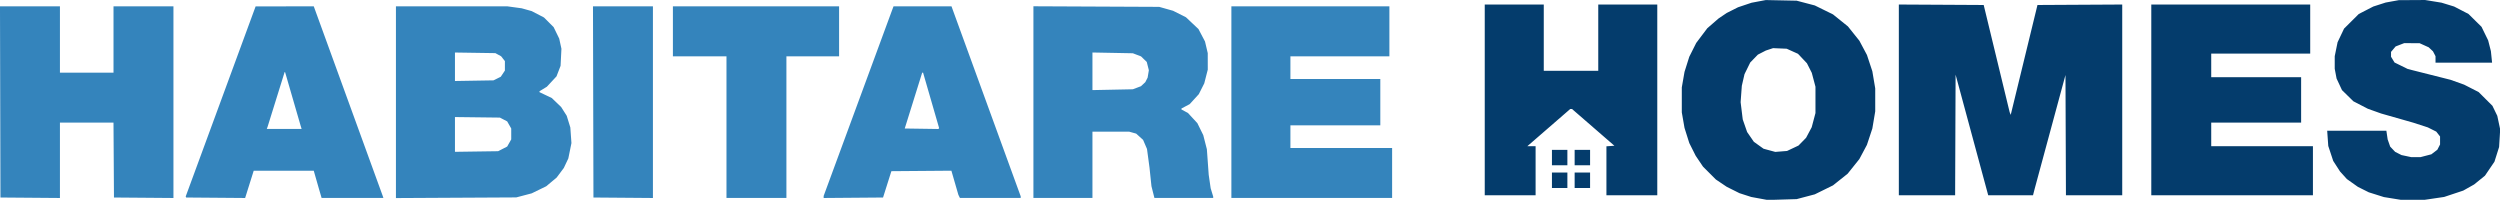 <svg xmlns="http://www.w3.org/2000/svg" width="2753" height="220" viewBox="0 0 2753 220" version="1.1"><path d="M 1936.655 1.536 L 1928.811 3.014 1921.362 5.515 L 1913.913 8.015 1907.707 11.140 L 1901.500 14.266 1897 17.297 L 1892.500 20.329 1886.282 25.721 L 1880.064 31.113 1873.973 39.197 L 1867.881 47.281 1864.059 54.890 L 1860.238 62.500 1857.610 70.829 L 1854.983 79.158 1853.491 87.710 L 1852 96.262 1852 110 L 1852 123.738 1853.491 132.290 L 1854.983 140.842 1857.610 149.171 L 1860.236 157.500 1863.754 164.500 L 1867.271 171.500 1871.313 177.500 L 1875.355 183.500 1882.428 190.572 L 1889.500 197.645 1895.500 201.687 L 1901.500 205.729 1908.500 209.224 L 1915.500 212.719 1922 214.818 L 1928.500 216.917 1937.500 218.568 L 1946.500 220.219 1962.500 219.740 L 1978.500 219.262 1988.477 216.631 L 1998.453 214 2008.477 209.068 L 2018.500 204.137 2026.564 197.713 L 2034.628 191.290 2041.075 183.231 L 2047.523 175.172 2051.698 167.336 L 2055.872 159.500 2058.850 150.500 L 2061.829 141.500 2063.414 132.074 L 2065 122.648 2065 110 L 2065 97.352 2063.414 87.926 L 2061.829 78.500 2058.850 69.500 L 2055.872 60.500 2051.698 52.664 L 2047.523 44.828 2041.222 36.953 L 2034.922 29.078 2026.711 22.467 L 2018.500 15.855 2008.477 10.927 L 1998.453 6 1988.477 3.382 L 1978.500 0.765 1961.500 0.412 L 1944.500 0.058 1936.655 1.536 M 2634.306 1.485 L 2627.112 2.790 2620.306 4.982 L 2613.500 7.174 2605.500 11.282 L 2597.500 15.390 2589.394 23.445 L 2581.288 31.500 2577.717 39 L 2574.146 46.500 2572.573 54.208 L 2571 61.916 2571 68.821 L 2571 75.727 2572.021 81.109 L 2573.041 86.491 2576.026 92.869 L 2579.011 99.247 2585.281 105.396 L 2591.552 111.544 2599.526 115.662 L 2607.500 119.780 2614.795 122.385 L 2622.089 124.989 2639.795 130.041 L 2657.500 135.092 2665.500 137.686 L 2673.500 140.279 2678.151 142.606 L 2682.803 144.934 2684.901 147.602 L 2687 150.270 2687 154.685 L 2687 159.099 2685.501 161.998 L 2684.002 164.897 2680.712 167.406 L 2677.422 169.915 2671.501 171.458 L 2665.580 173 2660.339 173 L 2655.098 173 2649.799 171.877 L 2644.500 170.754 2641 168.968 L 2637.500 167.183 2634.789 164.327 L 2632.078 161.472 2630.681 157.486 L 2629.284 153.500 2628.581 148.750 L 2627.877 144 2595.290 144 L 2562.703 144 2563.293 152.357 L 2563.882 160.714 2566.608 168.959 L 2569.333 177.204 2573.083 183.007 L 2576.834 188.810 2580.616 192.997 L 2584.398 197.183 2590.449 201.474 L 2596.500 205.764 2602.500 208.765 L 2608.500 211.765 2616.828 214.391 L 2625.157 217.017 2634.328 218.504 L 2643.500 219.992 2656.872 219.996 L 2670.243 220 2680.872 218.439 L 2691.500 216.878 2702 213.384 L 2712.500 209.890 2718.500 206.513 L 2724.500 203.137 2730.456 198.310 L 2736.413 193.483 2741.650 185.783 L 2746.887 178.084 2749.441 169.997 L 2751.996 161.910 2752.598 152.205 L 2753.201 142.500 2751.607 135.024 L 2750.013 127.547 2747.336 122.024 L 2744.660 116.500 2737.080 108.948 L 2729.500 101.395 2721.500 97.307 L 2713.500 93.220 2706.019 90.548 L 2698.537 87.876 2675.019 81.941 L 2651.500 76.007 2644.181 72.415 L 2636.863 68.823 2634.935 65.662 L 2633.007 62.500 2633.004 59.827 L 2633 57.153 2635.528 54.149 L 2638.057 51.144 2642.778 49.322 L 2647.500 47.500 2656 47.543 L 2664.500 47.586 2669.488 49.842 L 2674.475 52.098 2676.833 54.299 L 2679.190 56.500 2680.595 59.200 L 2682 61.901 2682 65.450 L 2682 69 2713.138 69 L 2744.276 69 2743.628 62.670 L 2742.979 56.340 2741.475 50.420 L 2739.970 44.500 2736.316 37.019 L 2732.662 29.538 2725.501 22.469 L 2718.339 15.399 2710.419 11.299 L 2702.500 7.200 2695.558 5.073 L 2688.615 2.946 2679.558 1.477 L 2670.500 0.008 2656 0.094 L 2641.500 0.180 2634.306 1.485 M 1635 110 L 1635 215 1663 215 L 1691 215 1691 188 L 1691 161 1686.453 161 L 1681.906 161 1705.536 140.500 L 1729.166 120 1730.125 120 L 1731.085 120 1754.433 140.250 L 1777.782 160.500 1773.391 160.805 L 1769 161.110 1769 188.055 L 1769 215 1797 215 L 1825 215 1825 110 L 1825 5 1792.500 5 L 1760 5 1760 41.500 L 1760 78 1730 78 L 1700 78 1700 41.500 L 1700 5 1667.500 5 L 1635 5 1635 110 M 2091 109.990 L 2091 215 2121.993 215 L 2152.986 215 2153.243 148.600 L 2153.500 82.200 2171.456 148.600 L 2189.412 215 2214.084 215 L 2238.757 215 2239.722 211.250 L 2240.688 207.500 2257.594 145.047 L 2274.500 82.595 2274.757 148.797 L 2275.014 215 2306.007 215 L 2337 215 2337 109.990 L 2337 4.980 2290.331 5.240 L 2243.661 5.500 2228.933 66 L 2214.204 126.500 2213.613 125 L 2213.023 123.500 2198.737 64.500 L 2184.451 5.500 2137.726 5.240 L 2091 4.980 2091 109.990 M 2369 110 L 2369 215 2458 215 L 2547 215 2547 188 L 2547 161 2491 161 L 2435 161 2435 148 L 2435 135 2484.500 135 L 2534 135 2534 110 L 2534 85 2484.500 85 L 2435 85 2435 72 L 2435 59 2489.500 59 L 2544 59 2544 32 L 2544 5 2456.500 5 L 2369 5 2369 110 M 1948.500 54.343 L 1944.500 55.670 1940.137 57.913 L 1935.774 60.156 1931.573 64.478 L 1927.373 68.799 1924.215 75.214 L 1921.057 81.629 1919.574 88.065 L 1918.091 94.500 1917.431 103.500 L 1916.771 112.500 1917.936 121.993 L 1919.100 131.486 1921.517 138.437 L 1923.934 145.387 1927.633 150.757 L 1931.331 156.127 1936.678 159.956 L 1942.025 163.785 1948.480 165.532 L 1954.934 167.279 1961.413 166.759 L 1967.892 166.239 1974.196 163.261 L 1980.500 160.283 1984.676 156.019 L 1988.852 151.755 1991.951 145.941 L 1995.049 140.128 1997.122 132.314 L 1999.194 124.500 1999.194 110 L 1999.194 95.500 1997.163 87.846 L 1995.131 80.192 1992.464 74.929 L 1989.797 69.665 1984.871 64.457 L 1979.945 59.248 1973.722 56.450 L 1967.500 53.651 1960 53.333 L 1952.500 53.015 1948.500 54.343 M 1709 173.500 L 1709 182 1717.500 182 L 1726 182 1726 173.500 L 1726 165 1717.500 165 L 1709 165 1709 173.500 M 1734 173.500 L 1734 182 1742.500 182 L 1751 182 1751 173.500 L 1751 165 1742.500 165 L 1734 165 1734 173.500 M 1709 198.500 L 1709 207 1717.500 207 L 1726 207 1726 198.500 L 1726 190 1717.500 190 L 1709 190 1709 198.500 M 1734 198.500 L 1734 207 1742.500 207 L 1751 207 1751 198.500 L 1751 190 1742.500 190 L 1734 190 1734 198.500" stroke="none" fill="#043c6c" fill-rule="evenodd"/><path d="M 0.245 112.250 L 0.500 217.500 33.250 217.764 L 66 218.027 66 176.514 L 66 135 95.489 135 L 124.978 135 125.239 176.250 L 125.500 217.500 158.250 217.764 L 191 218.027 191 112.514 L 191 7 158 7 L 125 7 125 43.500 L 125 80 95.500 80 L 66 80 66 43.500 L 66 7 32.995 7 L -0.009 7 0.245 112.250 M 243 111.676 L 204.500 216.326 204.749 216.913 L 204.999 217.500 237.469 217.764 L 269.940 218.027 274.660 203.014 L 279.380 188 312.440 188.004 L 345.500 188.008 348.436 198.254 L 351.371 208.500 352.761 213.250 L 354.150 218 388.182 218 L 422.214 218 421.789 216.750 L 421.365 215.500 383.446 111.250 L 345.527 7 313.513 7.013 L 281.500 7.026 243 111.676 M 436 112.552 L 436 218.105 502.250 217.746 L 568.500 217.387 577 215.153 L 585.500 212.919 593.500 209.019 L 601.500 205.119 607.249 200.310 L 612.998 195.500 616.931 190.240 L 620.864 184.980 623.357 179.711 L 625.850 174.442 627.559 166.005 L 629.269 157.567 628.658 148.966 L 628.048 140.365 626.060 133.933 L 624.072 127.500 621.001 122.660 L 617.930 117.820 612.776 112.879 L 607.623 107.938 600.868 104.719 L 594.113 101.500 594.083 101 L 594.054 100.500 598.135 98 L 602.215 95.500 607.523 89.785 L 612.830 84.069 615.067 78.285 L 617.303 72.500 617.777 63.101 L 618.252 53.702 617.029 48.101 L 615.806 42.500 612.738 36.194 L 609.670 29.887 604.367 24.584 L 599.064 19.281 592.282 15.754 L 585.500 12.226 580 10.680 L 574.500 9.134 566.678 8.067 L 558.855 7 497.428 7 L 436 7 436 112.552 M 653.245 112.250 L 653.500 217.500 686.250 217.764 L 719 218.027 719 112.514 L 719 7 685.995 7 L 652.991 7 653.245 112.250 M 741 34.500 L 741 62 770.500 62 L 800 62 800 140 L 800 218 833 218 L 866 218 866 140 L 866 62 895 62 L 924 62 924 34.500 L 924 7 832.500 7 L 741 7 741 34.500 M 983.102 9.250 L 982.254 11.500 944.627 113.636 L 907 215.771 907 216.899 L 907 218.027 939.707 217.764 L 972.413 217.500 977 203 L 981.587 188.500 1014.629 188.237 L 1047.672 187.973 1051.508 201.237 L 1055.344 214.500 1056.207 216.250 L 1057.070 218 1090.535 218 L 1124 218 1124 217.091 L 1124 216.182 1086.894 114.341 L 1049.788 12.500 1048.796 9.750 L 1047.804 7 1015.877 7 L 983.950 7 983.102 9.250 M 1138 112.455 L 1138 218 1170.500 218 L 1203 218 1203 181.500 L 1203 145 1223.250 145.006 L 1243.500 145.011 1247.321 146.072 L 1251.142 147.133 1254.951 150.575 L 1258.761 154.017 1260.917 159.028 L 1263.072 164.039 1264.451 174.269 L 1265.830 184.500 1266.905 194.755 L 1267.980 205.010 1269.612 211.505 L 1271.243 218 1303.622 218 L 1336 218 1335.989 217.250 L 1335.978 216.500 1334.579 211.888 L 1333.179 207.276 1332.106 199.888 L 1331.033 192.500 1330.020 178.425 L 1329.008 164.349 1327.021 156.583 L 1325.035 148.816 1321.784 142.213 L 1318.534 135.610 1313.343 130.003 L 1308.152 124.397 1304.576 122.471 L 1301 120.545 1301 120.021 L 1301 119.497 1305.552 117.082 L 1310.104 114.667 1315.110 109.189 L 1320.117 103.710 1323.127 97.749 L 1326.136 91.787 1328.068 84.234 L 1330 76.680 1329.985 67.590 L 1329.970 58.500 1328.463 52.103 L 1326.955 45.706 1323.358 38.862 L 1319.761 32.017 1312.869 25.515 L 1305.977 19.013 1298.874 15.437 L 1291.771 11.860 1284.136 9.709 L 1276.500 7.558 1207.250 7.234 L 1138 6.911 1138 112.455 M 1356 112.500 L 1356 218 1444.500 218 L 1533 218 1533 190.500 L 1533 163 1477 163 L 1421 163 1421 150.500 L 1421 138 1470.500 138 L 1520 138 1520 112.500 L 1520 87 1470.500 87 L 1421 87 1421 74.500 L 1421 62 1475.500 62 L 1530 62 1530 34.500 L 1530 7 1443 7 L 1356 7 1356 112.500 M 501 73.516 L 501 89.199 522.250 88.842 L 543.500 88.486 547.487 86.493 L 551.474 84.500 553.737 81.102 L 556 77.704 556 72.487 L 556 67.270 553.912 64.615 L 551.823 61.960 548.662 60.234 L 545.500 58.508 523.250 58.171 L 501 57.834 501 73.516 M 1203 78.512 L 1203 99.217 1225.250 98.763 L 1247.500 98.308 1251.972 96.620 L 1256.443 94.932 1258.817 92.716 L 1261.190 90.500 1262.477 88 L 1263.764 85.500 1264.440 81.425 L 1265.117 77.349 1263.967 72.782 L 1262.817 68.215 1259.655 65.150 L 1256.493 62.085 1251.996 60.371 L 1247.500 58.657 1225.250 58.232 L 1203 57.807 1203 78.512 M 304.101 109.340 L 294.703 139.500 294.244 140.750 L 293.786 142 312.960 142 L 332.135 142 331.602 140.250 L 331.068 138.500 322.537 109.086 L 314.006 79.672 313.753 79.426 L 313.500 79.180 304.101 109.340 M 1005.897 110.763 L 996.294 141.500 1014.791 141.773 L 1033.288 142.045 1033.739 141.595 L 1034.189 141.144 1025.345 110.583 L 1016.500 80.022 1016 80.024 L 1015.500 80.027 1005.897 110.763 M 501 148.043 L 501 167.184 524.779 166.842 L 548.559 166.500 553.529 163.941 L 558.500 161.383 560.734 157.441 L 562.967 153.500 562.967 147.500 L 562.967 141.500 560.734 137.588 L 558.500 133.677 554.500 131.588 L 550.500 129.500 525.750 129.201 L 501 128.902 501 148.043" stroke="none" fill="#3484bc" fill-rule="evenodd"/></svg>